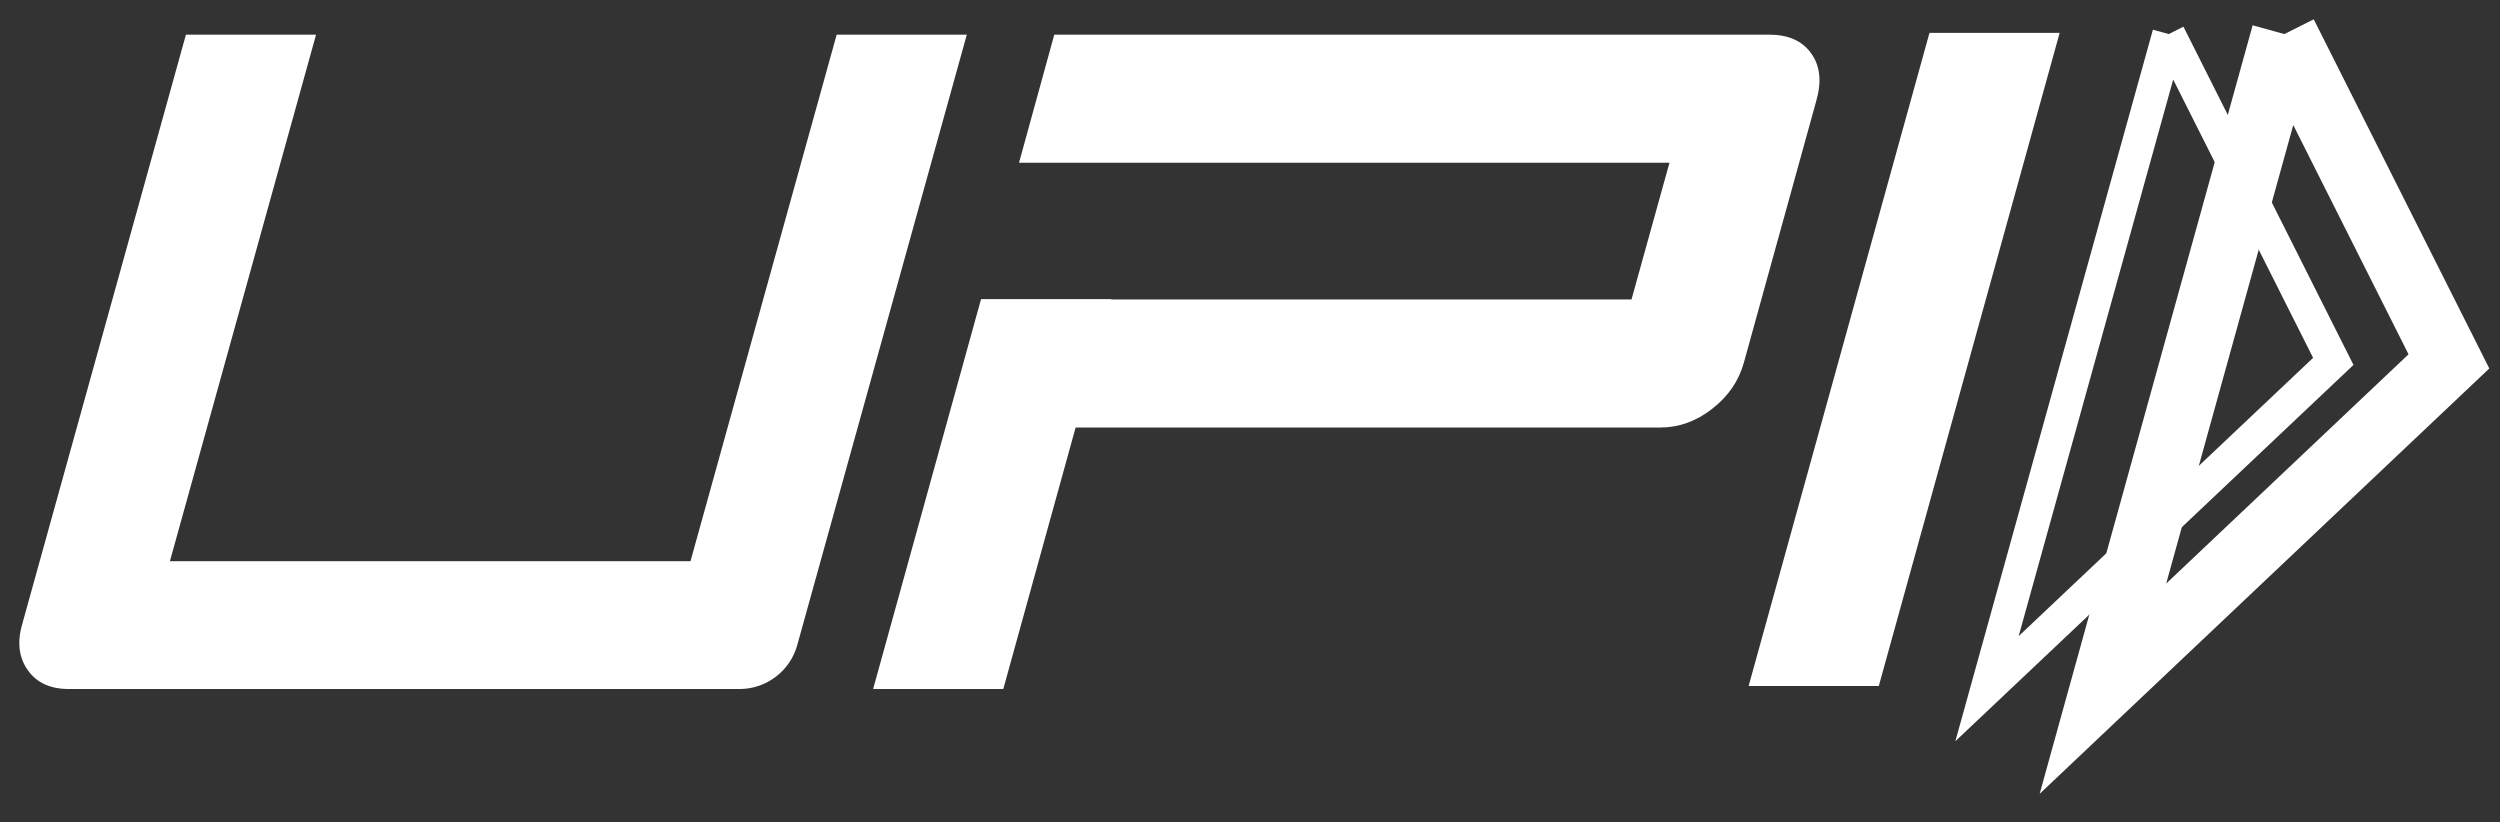 <?xml version="1.0" encoding="UTF-8"?>
<svg width="76px" height="25px" viewBox="0 0 76 25" version="1.1" xmlns="http://www.w3.org/2000/svg" xmlns:xlink="http://www.w3.org/1999/xlink">
    <rect x="0" y="0" width="76" height="25" fill="#333333" stroke="none"/>
    <!-- Generator: Sketch 52.4 (67378) - http://www.bohemiancoding.com/sketch -->
    <title>UPI</title>
    <desc>Created with Sketch.</desc>
    <g id="Welcome" stroke="none" stroke-width="1" fill="none" fill-rule="evenodd">
        <g id="Desktop-HD---Default" transform="translate(-990, -828)">
            <g id="Payment-Methods" transform="translate(375, 795)">
                <g transform="translate(0, 34)" id="UPI">
                    <g transform="translate(615.588, 0)">
                        <polyline id="Fill-29" fill="#FFFFFF" points="56.527 19.855 52.57 19.855 58.068 0 62.025 0 56.527 19.855"></polyline>
                        <path d="M54.472,0.622 C54.202,0.243 53.778,0.054 53.201,0.054 L31.462,0.054 L30.39,3.948 L50.164,3.948 L49.01,8.103 L33.193,8.103 L33.193,8.093 L29.236,8.093 L25.955,19.946 L29.912,19.946 L32.111,11.996 L49.894,11.996 C50.452,11.996 50.975,11.807 51.462,11.428 C51.948,11.05 52.273,10.581 52.426,10.022 L54.625,2.073 C54.797,1.478 54.743,1 54.472,0.622" id="Fill-30" fill="#FFFFFF"></path>
                        <path d="M23.648,18.612 C23.432,19.396 22.711,19.946 21.9,19.946 L1.503,19.946 C0.945,19.946 0.53,19.756 0.26,19.378 C-0.011,18.999 -0.074,18.531 0.088,17.972 L5.064,0.054 L9.02,0.054 L4.577,16.061 L20.403,16.061 L24.847,0.054 L28.803,0.054 L23.648,18.612" id="Fill-31" fill="#FFFFFF"></path>
                        <polyline id="Fill-32" stroke="#FFFFFF" stroke-width="2" points="68.856 0.036 73.859 9.986 63.341 19.936 68.856 0.036"></polyline>
                        <polyline id="Fill-33" stroke="#FFFFFF" points="65.342 0.036 70.344 9.986 59.817 19.936 65.342 0.036"></polyline>
                    </g>
                </g>
            </g>
        </g>
    </g>
</svg>